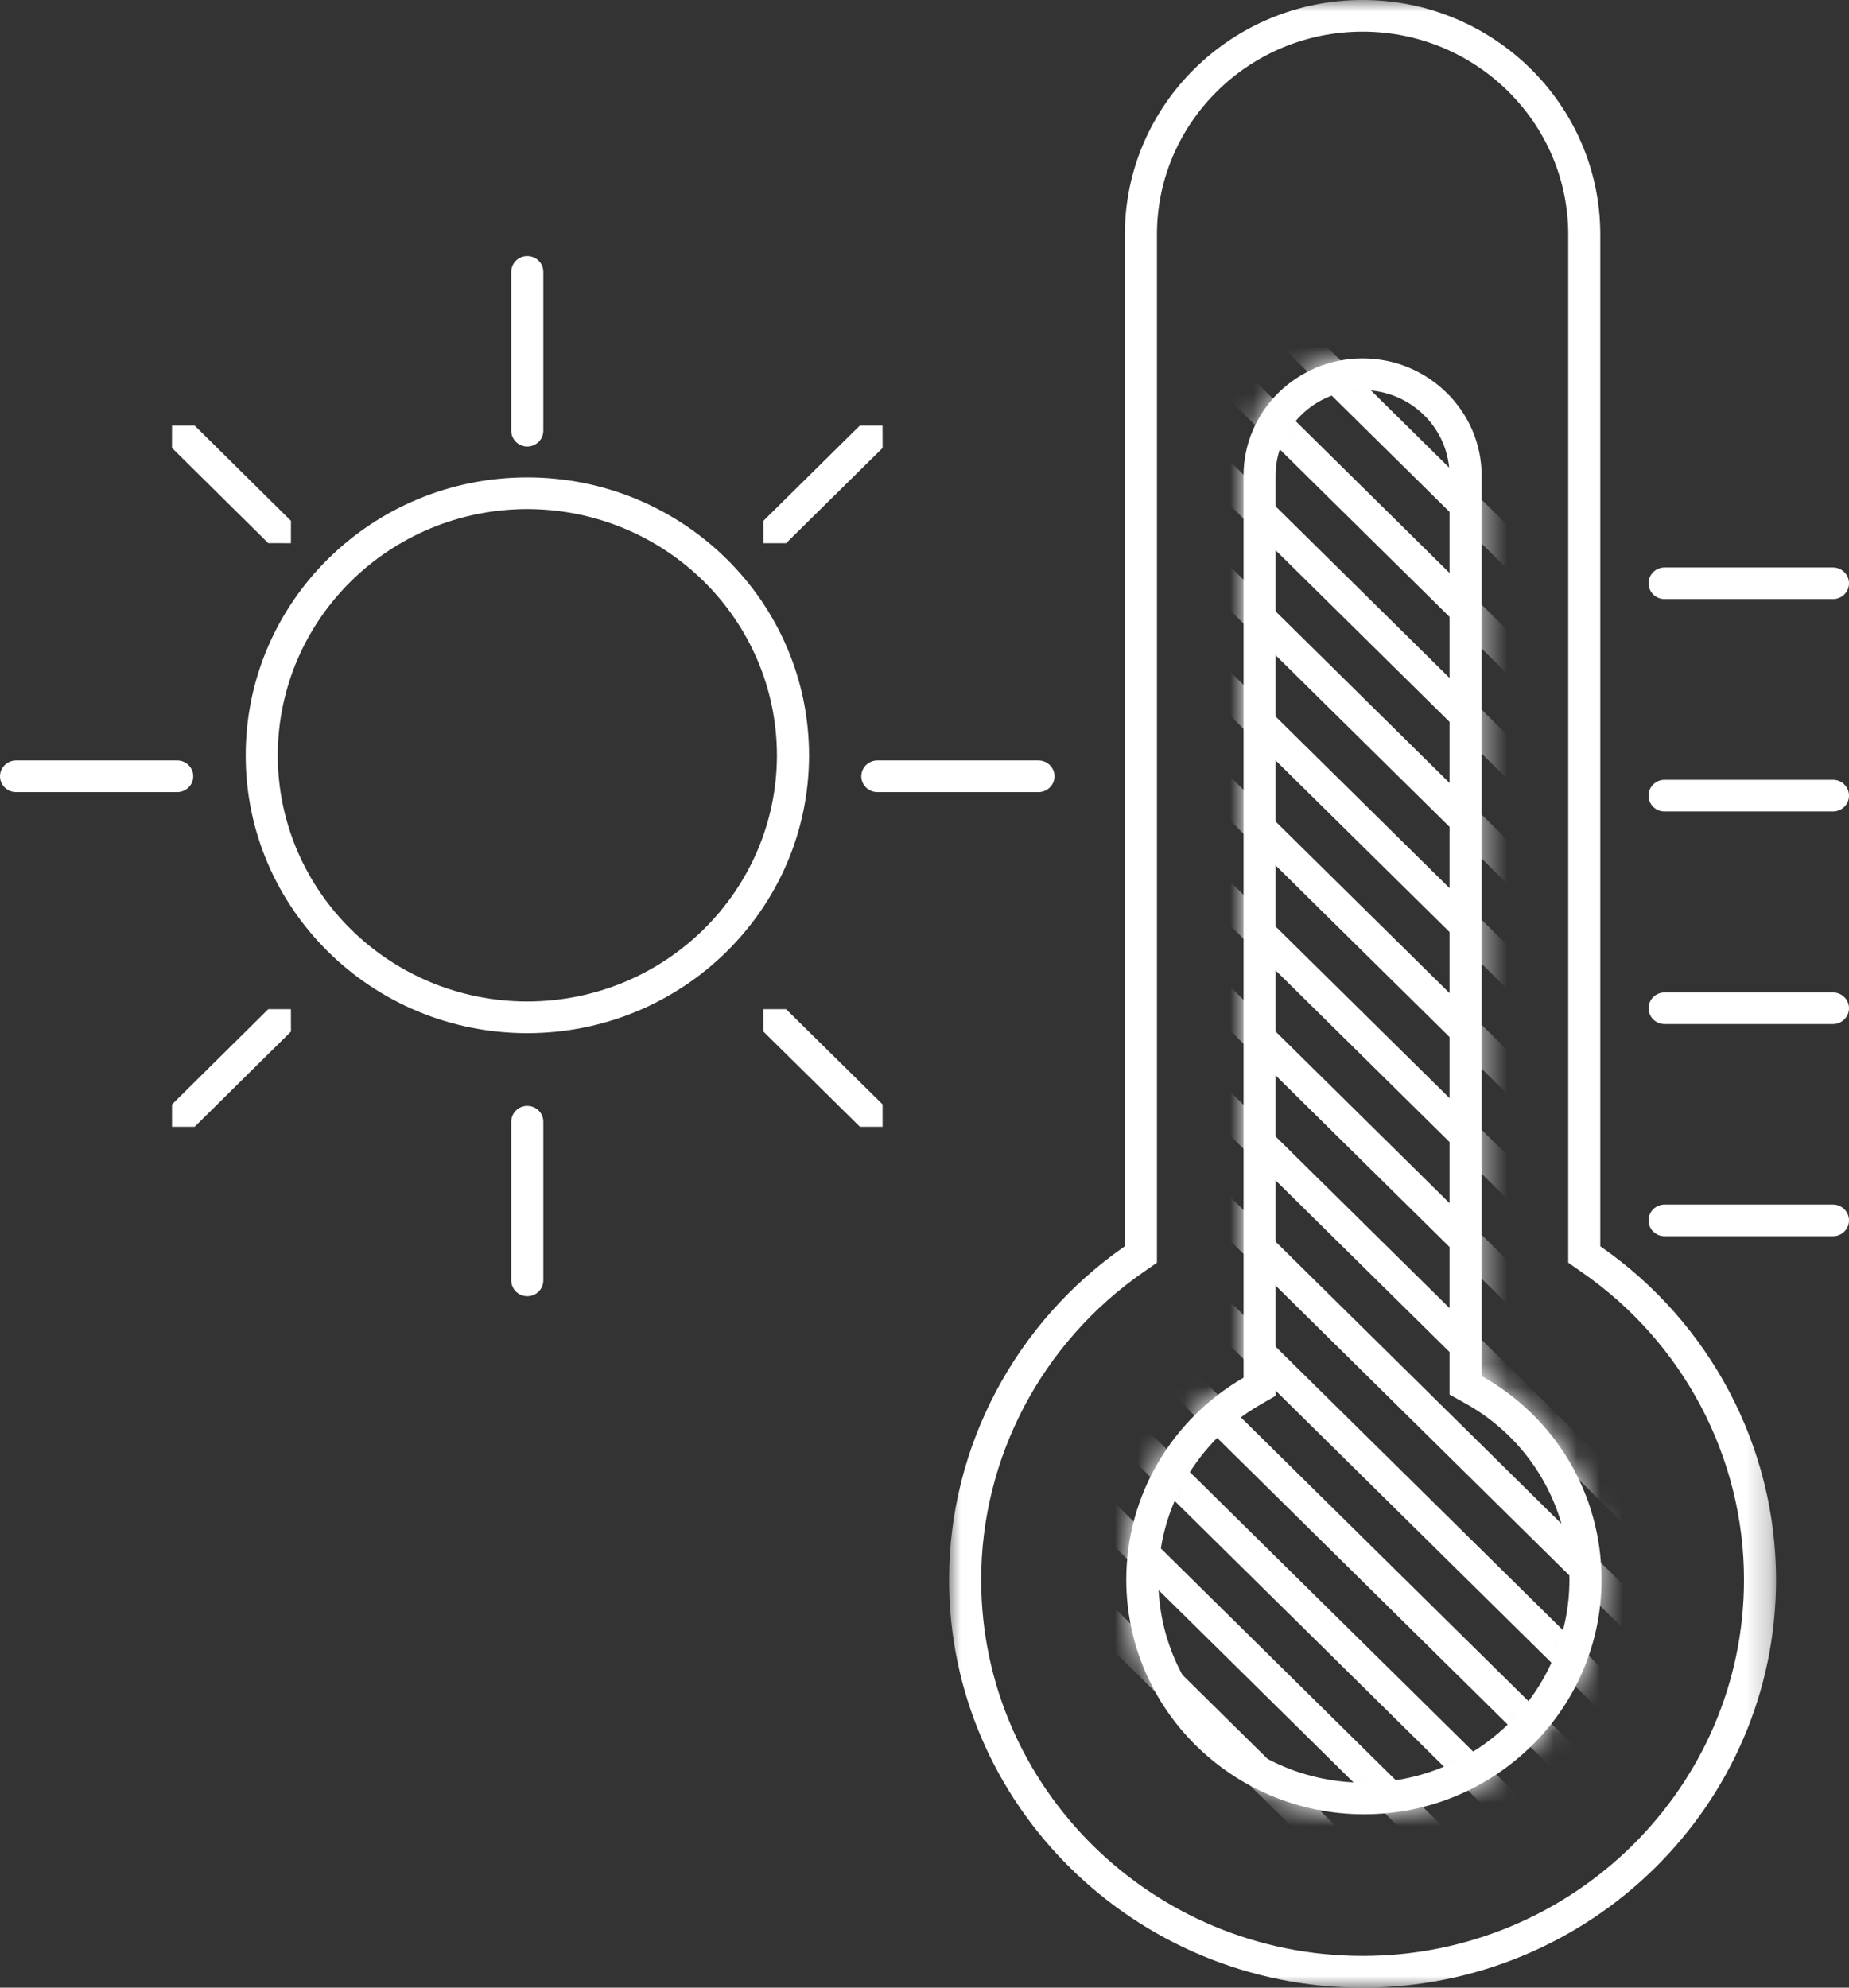 <?xml version="1.0" encoding="UTF-8"?>
<svg width="80px" height="86px" viewBox="0 0 80 86" version="1.1" xmlns="http://www.w3.org/2000/svg" xmlns:xlink="http://www.w3.org/1999/xlink">
    <rect x="0" y="0" width="80" height="86" fill="#333333" stroke="none"/>
    <title>icon-temperature</title>
    <defs>
        <polygon id="path-1" points="0 0 35.781 0 35.781 86 0 86"></polygon>
        <path d="M5.076,5.072 L5.076,44.102 C1.978,45.895 0,49.191 0,52.841 L0,52.841 C0,58.443 4.613,62.994 10.288,62.994 L10.288,62.994 C15.954,62.994 20.565,58.443 20.565,52.841 L20.565,52.841 C20.565,49.125 18.551,45.803 15.374,44.032 L15.374,44.032 L15.374,5.072 C15.374,2.277 13.062,0 10.227,0 L10.227,0 C7.385,0 5.076,2.277 5.076,5.072" id="path-3"></path>
        <path d="M5.076,5.072 L5.076,44.102 C1.978,45.895 0,49.191 0,52.841 L0,52.841 C0,58.443 4.613,62.994 10.288,62.994 L10.288,62.994 C15.954,62.994 20.565,58.443 20.565,52.841 L20.565,52.841 C20.565,49.125 18.551,45.803 15.374,44.032 L15.374,44.032 L15.374,5.072 C15.374,2.277 13.062,0 10.227,0 L10.227,0 C7.385,0 5.076,2.277 5.076,5.072" id="path-5"></path>
        <path d="M5.076,5.072 L5.076,44.102 C1.978,45.895 0,49.191 0,52.841 L0,52.841 C0,58.443 4.613,62.994 10.288,62.994 L10.288,62.994 C15.954,62.994 20.565,58.443 20.565,52.841 L20.565,52.841 C20.565,49.125 18.551,45.803 15.374,44.032 L15.374,44.032 L15.374,5.072 C15.374,2.277 13.062,0 10.227,0 L10.227,0 C7.385,0 5.076,2.277 5.076,5.072" id="path-7"></path>
        <path d="M5.076,5.072 L5.076,44.102 C1.978,45.895 0,49.191 0,52.841 L0,52.841 C0,58.443 4.613,62.994 10.288,62.994 L10.288,62.994 C15.954,62.994 20.565,58.443 20.565,52.841 L20.565,52.841 C20.565,49.125 18.551,45.803 15.374,44.032 L15.374,44.032 L15.374,5.072 C15.374,2.277 13.062,0 10.227,0 L10.227,0 C7.385,0 5.076,2.277 5.076,5.072" id="path-9"></path>
        <path d="M5.076,5.072 L5.076,44.102 C1.978,45.895 0,49.191 0,52.841 L0,52.841 C0,58.443 4.613,62.994 10.288,62.994 L10.288,62.994 C15.954,62.994 20.565,58.443 20.565,52.841 L20.565,52.841 C20.565,49.125 18.551,45.803 15.374,44.032 L15.374,44.032 L15.374,5.072 C15.374,2.277 13.062,0 10.227,0 L10.227,0 C7.385,0 5.076,2.277 5.076,5.072" id="path-11"></path>
        <path d="M5.076,5.072 L5.076,44.102 C1.978,45.895 0,49.191 0,52.841 L0,52.841 C0,58.443 4.613,62.994 10.288,62.994 L10.288,62.994 C15.954,62.994 20.565,58.443 20.565,52.841 L20.565,52.841 C20.565,49.125 18.551,45.803 15.374,44.032 L15.374,44.032 L15.374,5.072 C15.374,2.277 13.062,0 10.227,0 L10.227,0 C7.385,0 5.076,2.277 5.076,5.072" id="path-13"></path>
        <path d="M5.076,5.072 L5.076,44.102 C1.978,45.895 0,49.191 0,52.841 L0,52.841 C0,58.443 4.613,62.994 10.288,62.994 L10.288,62.994 C15.954,62.994 20.565,58.443 20.565,52.841 L20.565,52.841 C20.565,49.125 18.551,45.803 15.374,44.032 L15.374,44.032 L15.374,5.072 C15.374,2.277 13.062,0 10.227,0 L10.227,0 C7.385,0 5.076,2.277 5.076,5.072" id="path-15"></path>
        <path d="M5.076,5.072 L5.076,44.102 C1.978,45.895 0,49.191 0,52.841 L0,52.841 C0,58.443 4.613,62.994 10.288,62.994 L10.288,62.994 C15.954,62.994 20.565,58.443 20.565,52.841 L20.565,52.841 C20.565,49.125 18.551,45.803 15.374,44.032 L15.374,44.032 L15.374,5.072 C15.374,2.277 13.062,0 10.227,0 L10.227,0 C7.385,0 5.076,2.277 5.076,5.072" id="path-17"></path>
        <path d="M5.076,5.072 L5.076,44.102 C1.978,45.895 0,49.191 0,52.841 L0,52.841 C0,58.443 4.613,62.994 10.288,62.994 L10.288,62.994 C15.954,62.994 20.565,58.443 20.565,52.841 L20.565,52.841 C20.565,49.125 18.551,45.803 15.374,44.032 L15.374,44.032 L15.374,5.072 C15.374,2.277 13.062,0 10.227,0 L10.227,0 C7.385,0 5.076,2.277 5.076,5.072" id="path-19"></path>
        <path d="M5.076,5.072 L5.076,44.102 C1.978,45.895 0,49.191 0,52.841 L0,52.841 C0,58.443 4.613,62.994 10.288,62.994 L10.288,62.994 C15.954,62.994 20.565,58.443 20.565,52.841 L20.565,52.841 C20.565,49.125 18.551,45.803 15.374,44.032 L15.374,44.032 L15.374,5.072 C15.374,2.277 13.062,0 10.227,0 L10.227,0 C7.385,0 5.076,2.277 5.076,5.072" id="path-21"></path>
        <path d="M5.076,5.072 L5.076,44.102 C1.978,45.895 0,49.191 0,52.841 L0,52.841 C0,58.443 4.613,62.994 10.288,62.994 L10.288,62.994 C15.954,62.994 20.565,58.443 20.565,52.841 L20.565,52.841 C20.565,49.125 18.551,45.803 15.374,44.032 L15.374,44.032 L15.374,5.072 C15.374,2.277 13.062,0 10.227,0 L10.227,0 C7.385,0 5.076,2.277 5.076,5.072" id="path-23"></path>
        <path d="M5.076,5.072 L5.076,44.102 C1.978,45.895 0,49.191 0,52.841 L0,52.841 C0,58.443 4.613,62.994 10.288,62.994 L10.288,62.994 C15.954,62.994 20.565,58.443 20.565,52.841 L20.565,52.841 C20.565,49.125 18.551,45.803 15.374,44.032 L15.374,44.032 L15.374,5.072 C15.374,2.277 13.062,0 10.227,0 L10.227,0 C7.385,0 5.076,2.277 5.076,5.072" id="path-25"></path>
        <path d="M5.076,5.072 L5.076,44.102 C1.978,45.895 0,49.191 0,52.841 L0,52.841 C0,58.443 4.613,62.994 10.288,62.994 L10.288,62.994 C15.954,62.994 20.565,58.443 20.565,52.841 L20.565,52.841 C20.565,49.125 18.551,45.803 15.374,44.032 L15.374,44.032 L15.374,5.072 C15.374,2.277 13.062,0 10.227,0 L10.227,0 C7.385,0 5.076,2.277 5.076,5.072" id="path-27"></path>
        <path d="M5.076,5.072 L5.076,44.102 C1.978,45.895 0,49.191 0,52.841 L0,52.841 C0,58.443 4.613,62.994 10.288,62.994 L10.288,62.994 C15.954,62.994 20.565,58.443 20.565,52.841 L20.565,52.841 C20.565,49.125 18.551,45.803 15.374,44.032 L15.374,44.032 L15.374,5.072 C15.374,2.277 13.062,0 10.227,0 L10.227,0 C7.385,0 5.076,2.277 5.076,5.072" id="path-29"></path>
        <path d="M5.076,5.072 L5.076,44.102 C1.978,45.895 0,49.191 0,52.841 L0,52.841 C0,58.443 4.613,62.994 10.288,62.994 L10.288,62.994 C15.954,62.994 20.565,58.443 20.565,52.841 L20.565,52.841 C20.565,49.125 18.551,45.803 15.374,44.032 L15.374,44.032 L15.374,5.072 C15.374,2.277 13.062,0 10.227,0 L10.227,0 C7.385,0 5.076,2.277 5.076,5.072" id="path-31"></path>
        <path d="M5.076,5.072 L5.076,44.102 C1.978,45.895 0,49.191 0,52.841 L0,52.841 C0,58.443 4.613,62.994 10.288,62.994 L10.288,62.994 C15.954,62.994 20.565,58.443 20.565,52.841 L20.565,52.841 C20.565,49.125 18.551,45.803 15.374,44.032 L15.374,44.032 L15.374,5.072 C15.374,2.277 13.062,0 10.227,0 L10.227,0 C7.385,0 5.076,2.277 5.076,5.072" id="path-33"></path>
    </defs>
    <g id="Page-1" stroke="none" stroke-width="1" fill="none" fill-rule="evenodd">
        <g id="SERGEFERRARI_SOLTIS_SITE_2023-03-FICHE-PRODUIT" transform="translate(-829, -2382)">
            <g id="04---LES-PLUS" transform="translate(91, 2274)">
                <g id="icon-temperature" transform="translate(738, 108)">
                    <g id="Group-32">
                        <path d="M34.311,32.684 L33.616,32.684 C33.605,38.56 28.777,43.324 22.813,43.332 C16.85,43.324 12.028,38.563 12.017,32.684 C12.028,26.796 16.85,22.037 22.813,22.026 C28.777,22.037 33.605,26.796 33.616,32.684 L34.311,32.684 L35.005,32.684 C35.003,26.04 29.543,20.658 22.813,20.656 C16.083,20.656 10.63,26.04 10.63,32.684 C10.63,39.319 16.083,44.701 22.813,44.703 C29.543,44.701 35.003,39.319 35.005,32.684 L34.311,32.684 Z" id="Fill-1" fill="#FFFFFF"></path>
                        <polygon id="Fill-3" fill="#FFFFFF" points="38.186 47.784 34.011 43.665 33.03 43.665 33.03 44.633 37.204 48.752 38.186 48.752"></polygon>
                        <polygon id="Fill-5" fill="#FFFFFF" points="12.589 22.535 8.423 18.414 7.442 18.412 7.44 19.38 11.606 23.5 12.587 23.503"></polygon>
                        <polygon id="Fill-7" fill="#FFFFFF" points="8.423 48.752 12.589 44.633 12.587 43.665 11.606 43.665 7.442 47.786 7.442 48.752"></polygon>
                        <polygon id="Fill-9" fill="#FFFFFF" points="34.012 23.502 38.187 19.382 38.184 18.412 37.203 18.412 33.031 22.534 33.031 23.502"></polygon>
                        <path d="M23.507,55.399 L23.507,48.535 C23.507,48.156 23.197,47.85 22.813,47.85 C22.431,47.85 22.12,48.156 22.12,48.535 L22.12,55.399 C22.12,55.778 22.431,56.084 22.813,56.084 C23.197,56.084 23.507,55.778 23.507,55.399" id="Fill-11" fill="#FFFFFF"></path>
                        <path d="M23.507,18.635 L23.507,11.764 C23.507,11.385 23.197,11.079 22.813,11.079 C22.431,11.079 22.12,11.385 22.12,11.764 L22.12,18.635 C22.12,19.014 22.431,19.32 22.813,19.32 C23.197,19.32 23.507,19.014 23.507,18.635" id="Fill-13" fill="#FFFFFF"></path>
                        <path d="M0.695,34.272 L7.666,34.272 C8.05,34.272 8.36,33.966 8.36,33.587 C8.36,33.21 8.05,32.903 7.666,32.903 L0.695,32.903 C0.31,32.903 0,33.21 0,33.587 C0,33.966 0.31,34.272 0.695,34.272" id="Fill-15" fill="#FFFFFF"></path>
                        <path d="M37.96,34.272 L44.931,34.272 C45.315,34.272 45.626,33.966 45.626,33.587 C45.626,33.21 45.315,32.903 44.931,32.903 L37.96,32.903 C37.576,32.903 37.266,33.21 37.266,33.587 C37.266,33.966 37.576,34.272 37.96,34.272" id="Fill-17" fill="#FFFFFF"></path>
                        <g id="Group-21" transform="translate(41.063, 0)">
                            <mask id="mask-2" fill="white">
                                <use xlink:href="#path-1"></use>
                            </mask>
                            <g id="Clip-20"></g>
                            <path d="M17.891,1.368 C22.797,1.368 26.789,5.306 26.789,10.149 L26.789,53.923 L26.789,54.634 L27.377,55.044 C31.769,58.085 34.394,63.06 34.394,68.35 C34.394,77.326 26.989,84.629 17.891,84.629 C8.792,84.629 1.389,77.326 1.389,68.35 C1.389,63.066 4.012,58.091 8.404,55.044 L8.994,54.634 L8.994,53.923 L8.994,10.149 C8.994,5.306 12.984,1.368 17.891,1.368 M17.891,-0.001 C12.216,-0.001 7.605,4.548 7.605,10.149 L7.605,53.923 C2.876,57.205 0,62.589 0,68.35 C0,78.084 8.035,86 17.891,86 C27.755,86 35.781,78.084 35.781,68.35 C35.781,62.589 32.913,57.205 28.176,53.923 L28.176,10.149 C28.176,4.548 23.565,-0.001 17.891,-0.001" id="Fill-19" fill="#FFFFFF" mask="url(#mask-2)"></path>
                        </g>
                        <path d="M58.953,16.876 C61.029,16.876 62.716,18.536 62.716,20.579 L62.716,59.539 L62.716,60.338 L63.421,60.732 C66.187,62.274 67.904,65.193 67.904,68.35 C67.904,73.193 63.918,77.131 59.016,77.131 C54.11,77.131 50.118,73.193 50.118,68.35 C50.118,65.255 51.8,62.358 54.505,60.79 L55.191,60.394 L55.191,59.61 L55.191,20.579 C55.191,18.536 56.878,16.876 58.953,16.876 M58.953,15.507 C56.116,15.507 53.804,17.784 53.804,20.579 L53.804,59.61 C50.708,61.402 48.73,64.698 48.73,68.35 C48.73,73.951 53.342,78.5 59.016,78.5 C64.682,78.5 69.293,73.951 69.293,68.35 C69.293,64.632 67.277,61.31 64.105,59.539 L64.105,20.579 C64.105,17.784 61.791,15.507 58.953,15.507" id="Fill-22" fill="#FFFFFF"></path>
                        <path d="M72.022,53.489 L79.305,53.489 C79.69,53.489 80,53.183 80,52.804 C80,52.427 79.69,52.118 79.305,52.118 L72.022,52.118 C71.638,52.118 71.327,52.427 71.327,52.804 C71.327,53.183 71.638,53.489 72.022,53.489" id="Fill-24" fill="#FFFFFF"></path>
                        <path d="M72.022,44.309 L79.305,44.309 C79.69,44.309 80,44.003 80,43.624 C80,43.247 79.69,42.941 79.305,42.941 L72.022,42.941 C71.638,42.941 71.327,43.247 71.327,43.624 C71.327,44.003 71.638,44.309 72.022,44.309" id="Fill-26" fill="#FFFFFF"></path>
                        <path d="M72.022,35.111 L79.305,35.111 C79.69,35.111 80,34.804 80,34.425 C80,34.046 79.69,33.74 79.305,33.74 L72.022,33.74 C71.638,33.74 71.327,34.046 71.327,34.425 C71.327,34.804 71.638,35.111 72.022,35.111" id="Fill-28" fill="#FFFFFF"></path>
                        <path d="M72.022,25.921 L79.305,25.921 C79.69,25.921 80,25.615 80,25.238 C80,24.859 79.69,24.553 79.305,24.553 L72.022,24.553 C71.638,24.553 71.327,24.859 71.327,25.238 C71.327,25.615 71.638,25.921 72.022,25.921" id="Fill-30" fill="#FFFFFF"></path>
                    </g>
                    <g id="Group-81" transform="translate(48.729, 15.508)">
                        <g id="Group-35">
                            <mask id="mask-4" fill="white">
                                <use xlink:href="#path-3"></use>
                            </mask>
                            <g id="Clip-34"></g>
                            <path d="M23.293,1.224 L30.577,1.224 C30.961,1.224 31.271,0.918 31.271,0.541 C31.271,0.161 30.961,-0.145 30.577,-0.145 L23.293,-0.145 C22.909,-0.145 22.599,0.161 22.599,0.541 C22.599,0.918 22.909,1.224 23.293,1.224" id="Stroke-33" stroke="#FFFFFF" stroke-width="2.16" mask="url(#mask-4)"></path>
                        </g>
                        <g id="Group-38">
                            <mask id="mask-6" fill="white">
                                <use xlink:href="#path-5"></use>
                            </mask>
                            <g id="Clip-37"></g>
                            <line x1="-1.371" y1="-9.465" x2="23.004" y2="14.587" id="Stroke-36" stroke="#FFFFFF" stroke-width="1.352" mask="url(#mask-6)"></line>
                        </g>
                        <g id="Group-41">
                            <mask id="mask-8" fill="white">
                                <use xlink:href="#path-7"></use>
                            </mask>
                            <g id="Clip-40"></g>
                            <line x1="-1.371" y1="-4.922" x2="23.004" y2="19.129" id="Stroke-39" stroke="#FFFFFF" stroke-width="1.352" mask="url(#mask-8)"></line>
                        </g>
                        <g id="Group-44">
                            <mask id="mask-10" fill="white">
                                <use xlink:href="#path-9"></use>
                            </mask>
                            <g id="Clip-43"></g>
                            <line x1="-1.371" y1="-0.379" x2="23.004" y2="23.672" id="Stroke-42" stroke="#FFFFFF" stroke-width="1.352" mask="url(#mask-10)"></line>
                        </g>
                        <g id="Group-47">
                            <mask id="mask-12" fill="white">
                                <use xlink:href="#path-11"></use>
                            </mask>
                            <g id="Clip-46"></g>
                            <line x1="-1.371" y1="4.164" x2="23.004" y2="28.215" id="Stroke-45" stroke="#FFFFFF" stroke-width="1.352" mask="url(#mask-12)"></line>
                        </g>
                        <g id="Group-50">
                            <mask id="mask-14" fill="white">
                                <use xlink:href="#path-13"></use>
                            </mask>
                            <g id="Clip-49"></g>
                            <line x1="-1.371" y1="8.715" x2="23.004" y2="32.766" id="Stroke-48" stroke="#FFFFFF" stroke-width="1.352" mask="url(#mask-14)"></line>
                        </g>
                        <g id="Group-53">
                            <mask id="mask-16" fill="white">
                                <use xlink:href="#path-15"></use>
                            </mask>
                            <g id="Clip-52"></g>
                            <line x1="-1.371" y1="13.257" x2="23.004" y2="37.309" id="Stroke-51" stroke="#FFFFFF" stroke-width="1.352" mask="url(#mask-16)"></line>
                        </g>
                        <g id="Group-56">
                            <mask id="mask-18" fill="white">
                                <use xlink:href="#path-17"></use>
                            </mask>
                            <g id="Clip-55"></g>
                            <line x1="-1.371" y1="17.8" x2="23.004" y2="41.852" id="Stroke-54" stroke="#FFFFFF" stroke-width="1.352" mask="url(#mask-18)"></line>
                        </g>
                        <g id="Group-59">
                            <mask id="mask-20" fill="white">
                                <use xlink:href="#path-19"></use>
                            </mask>
                            <g id="Clip-58"></g>
                            <line x1="-1.371" y1="22.343" x2="23.004" y2="46.395" id="Stroke-57" stroke="#FFFFFF" stroke-width="1.352" mask="url(#mask-20)"></line>
                        </g>
                        <g id="Group-62">
                            <mask id="mask-22" fill="white">
                                <use xlink:href="#path-21"></use>
                            </mask>
                            <g id="Clip-61"></g>
                            <line x1="-1.371" y1="26.886" x2="23.004" y2="50.937" id="Stroke-60" stroke="#FFFFFF" stroke-width="1.352" mask="url(#mask-22)"></line>
                        </g>
                        <g id="Group-65">
                            <mask id="mask-24" fill="white">
                                <use xlink:href="#path-23"></use>
                            </mask>
                            <g id="Clip-64"></g>
                            <line x1="-1.371" y1="31.437" x2="23.004" y2="55.489" id="Stroke-63" stroke="#FFFFFF" stroke-width="1.352" mask="url(#mask-24)"></line>
                        </g>
                        <g id="Group-68">
                            <mask id="mask-26" fill="white">
                                <use xlink:href="#path-25"></use>
                            </mask>
                            <g id="Clip-67"></g>
                            <line x1="-1.371" y1="35.98" x2="23.004" y2="60.031" id="Stroke-66" stroke="#FFFFFF" stroke-width="1.352" mask="url(#mask-26)"></line>
                        </g>
                        <g id="Group-71">
                            <mask id="mask-28" fill="white">
                                <use xlink:href="#path-27"></use>
                            </mask>
                            <g id="Clip-70"></g>
                            <line x1="-1.371" y1="40.522" x2="23.004" y2="64.574" id="Stroke-69" stroke="#FFFFFF" stroke-width="1.352" mask="url(#mask-28)"></line>
                        </g>
                        <g id="Group-74">
                            <mask id="mask-30" fill="white">
                                <use xlink:href="#path-29"></use>
                            </mask>
                            <g id="Clip-73"></g>
                            <line x1="-1.371" y1="45.065" x2="23.004" y2="69.117" id="Stroke-72" stroke="#FFFFFF" stroke-width="1.352" mask="url(#mask-30)"></line>
                        </g>
                        <g id="Group-77">
                            <mask id="mask-32" fill="white">
                                <use xlink:href="#path-31"></use>
                            </mask>
                            <g id="Clip-76"></g>
                            <line x1="-1.371" y1="49.608" x2="23.004" y2="73.66" id="Stroke-75" stroke="#FFFFFF" stroke-width="1.352" mask="url(#mask-32)"></line>
                        </g>
                        <g id="Group-80">
                            <mask id="mask-34" fill="white">
                                <use xlink:href="#path-33"></use>
                            </mask>
                            <g id="Clip-79"></g>
                            <line x1="-1.371" y1="54.159" x2="23.004" y2="78.211" id="Stroke-78" stroke="#FFFFFF" stroke-width="1.352" mask="url(#mask-34)"></line>
                        </g>
                    </g>
                </g>
            </g>
        </g>
    </g>
</svg>